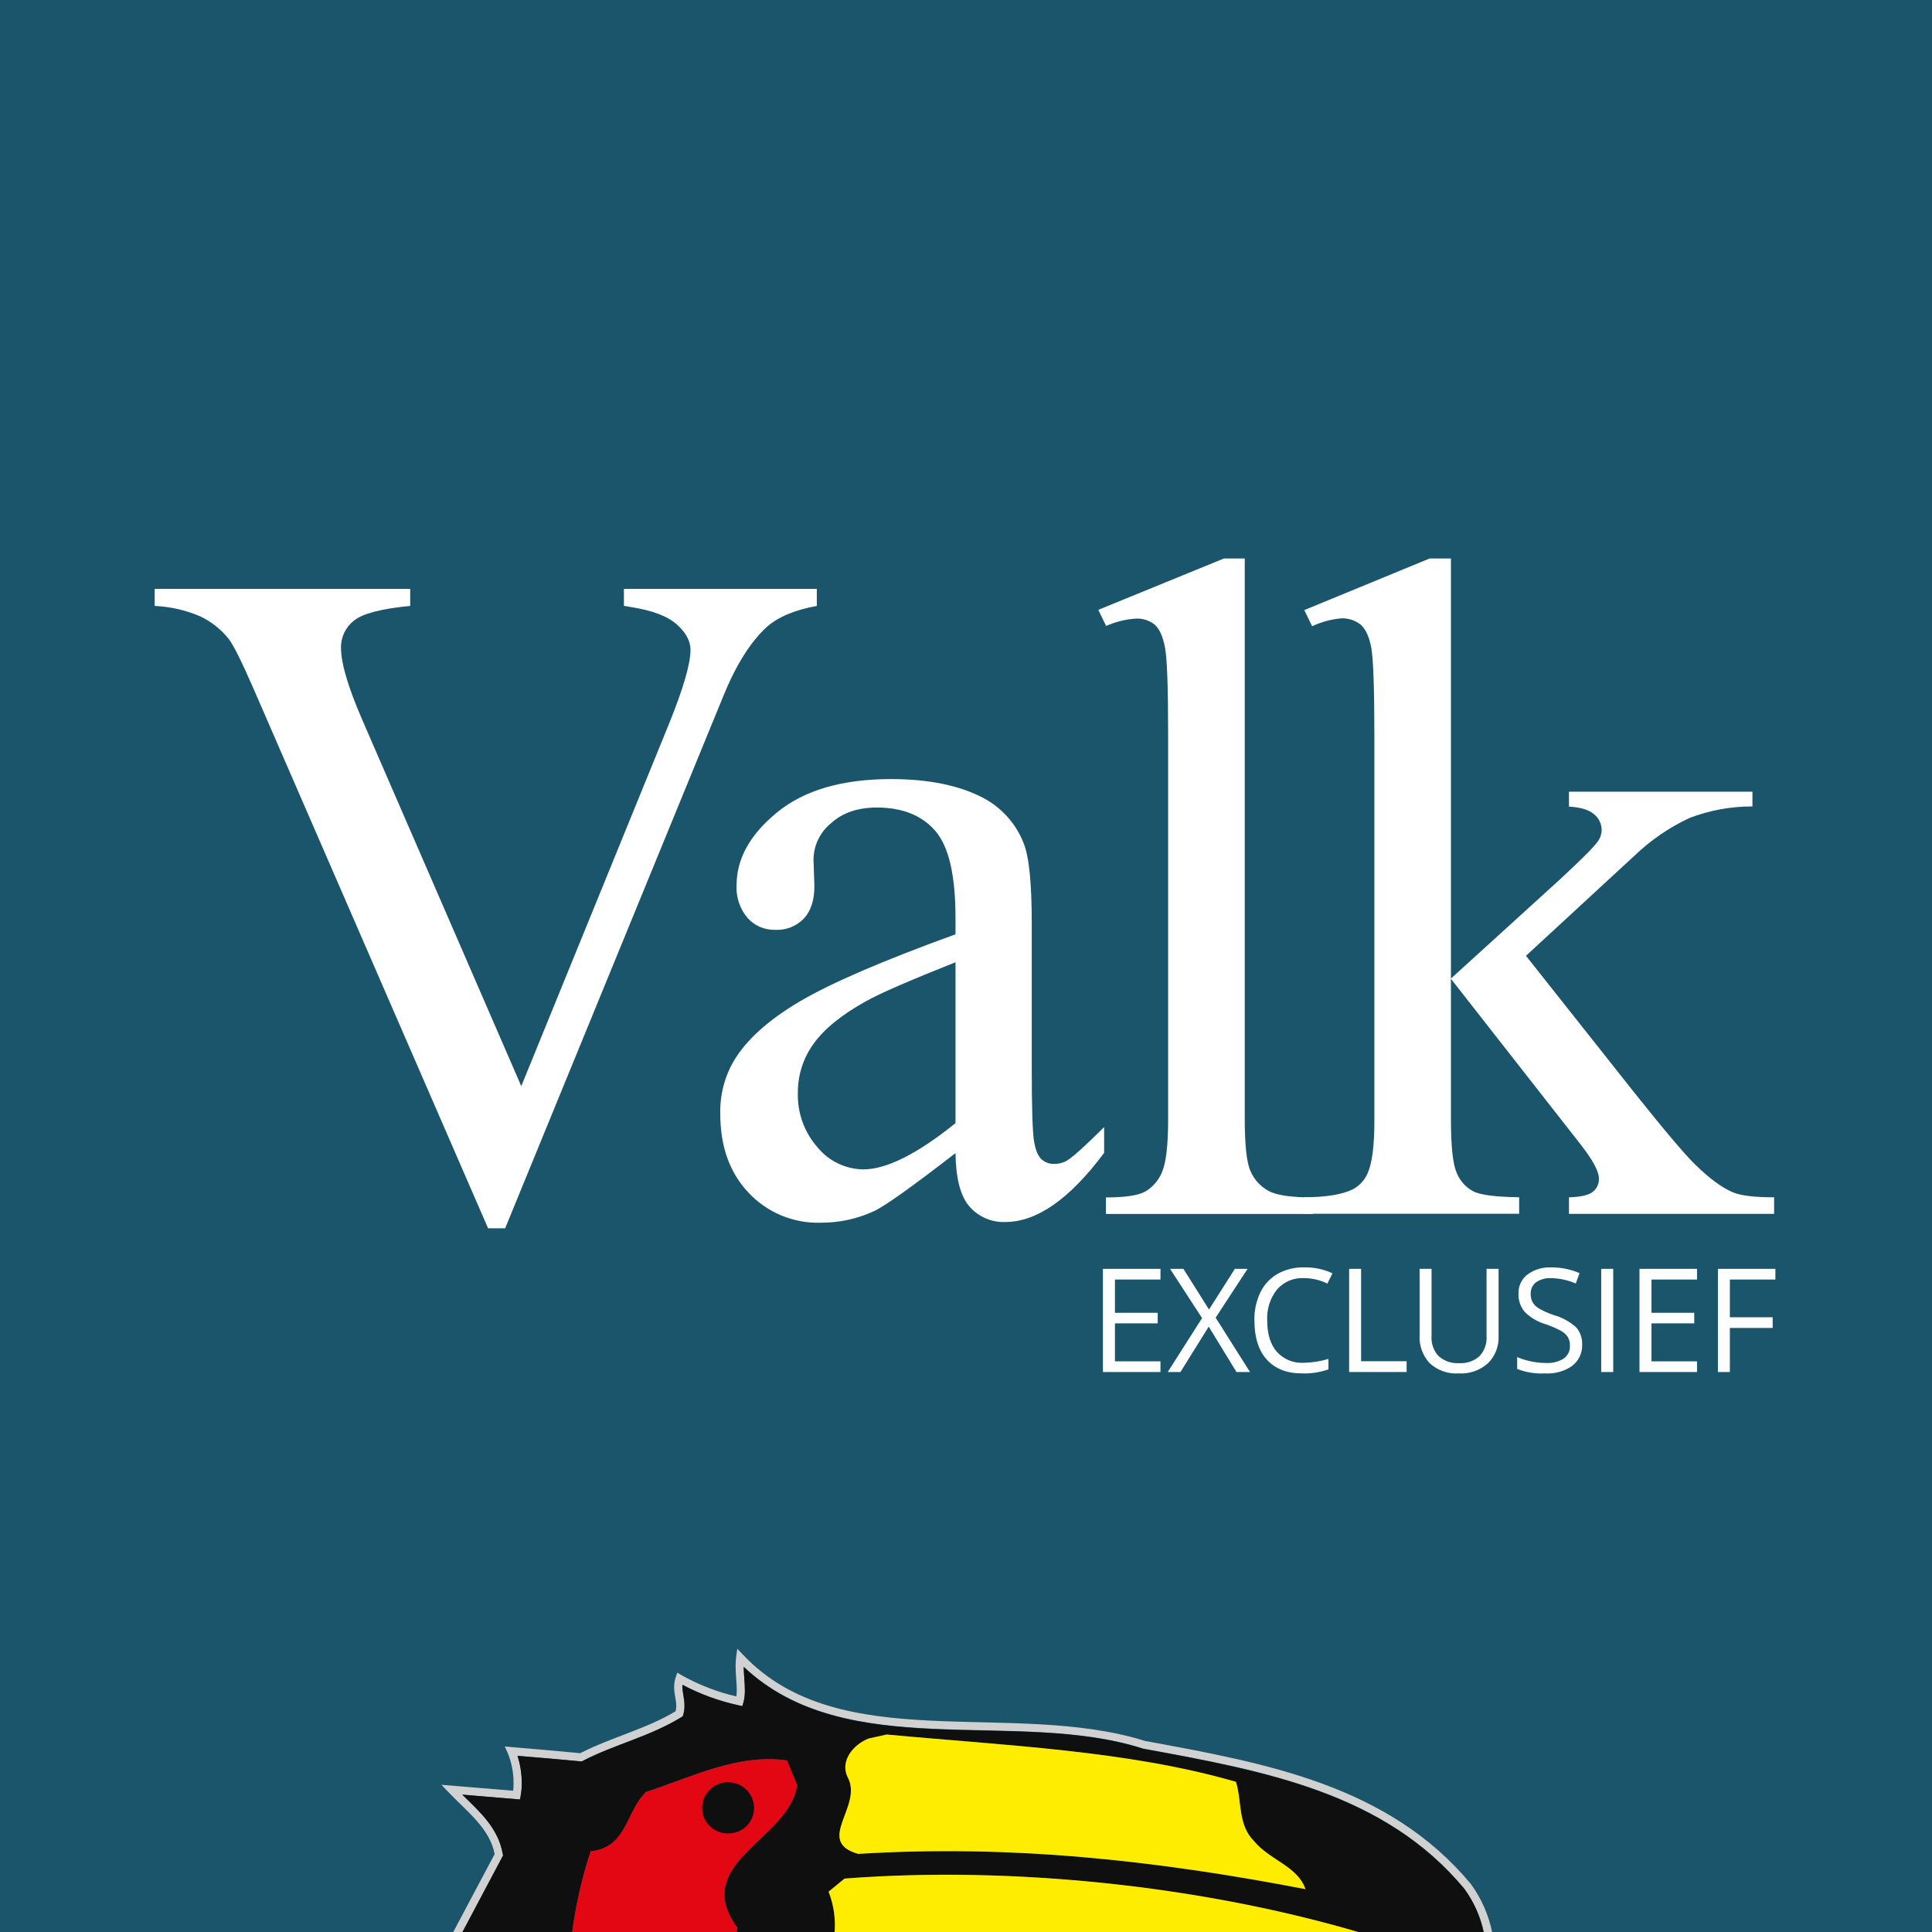 <svg width="32" height="32" viewBox="0 0 32 32" fill="none" xmlns="http://www.w3.org/2000/svg">
<rect x="0" y="0" width="32" height="32" fill="#333333" stroke="none"/>
<g clip-path="url(#clip0_80_1440)">
<rect width="32" height="32" fill="#1B556B"/>
<path d="M13.529 9.754V10.036C13.163 10.102 12.886 10.219 12.697 10.387C12.427 10.637 12.188 11.018 11.979 11.533L8.367 20.344H8.084L4.204 11.418C4.005 10.96 3.865 10.68 3.785 10.578C3.658 10.421 3.497 10.294 3.315 10.208C3.076 10.106 2.821 10.048 2.562 10.036V9.754H6.794V10.036C6.315 10.082 6.004 10.163 5.862 10.28C5.794 10.333 5.739 10.402 5.702 10.479C5.665 10.557 5.646 10.643 5.648 10.729C5.648 10.984 5.765 11.381 5.999 11.92L8.634 17.99L11.078 11.996C11.317 11.406 11.436 10.997 11.437 10.767C11.437 10.618 11.362 10.479 11.212 10.344C11.062 10.209 10.815 10.113 10.464 10.057C10.438 10.053 10.395 10.044 10.334 10.035V9.754H13.529Z" fill="white"/>
<path d="M15.826 19.099C15.109 19.654 14.659 19.975 14.475 20.061C14.2 20.188 13.9 20.253 13.596 20.252C13.373 20.259 13.151 20.218 12.944 20.133C12.738 20.047 12.552 19.919 12.399 19.756C12.086 19.425 11.93 18.99 11.93 18.45C11.922 18.139 12.001 17.832 12.159 17.564C12.367 17.218 12.73 16.892 13.247 16.587C13.764 16.282 14.624 15.911 15.826 15.475V15.2C15.826 14.502 15.716 14.024 15.494 13.765C15.273 13.507 14.951 13.377 14.528 13.375C14.208 13.375 13.953 13.462 13.765 13.635C13.675 13.707 13.603 13.798 13.553 13.902C13.502 14.005 13.476 14.118 13.474 14.233L13.489 14.676C13.489 14.911 13.43 15.092 13.31 15.219C13.249 15.28 13.176 15.328 13.095 15.36C13.014 15.391 12.928 15.405 12.841 15.401C12.755 15.403 12.668 15.387 12.588 15.353C12.508 15.319 12.437 15.267 12.38 15.202C12.253 15.051 12.189 14.857 12.2 14.66C12.2 14.223 12.424 13.82 12.873 13.454C13.322 13.087 13.951 12.904 14.759 12.904C15.38 12.904 15.89 13.008 16.287 13.217C16.589 13.377 16.825 13.639 16.951 13.957C17.044 14.177 17.09 14.626 17.089 15.304V17.679C17.089 18.346 17.102 18.754 17.127 18.904C17.153 19.054 17.195 19.155 17.253 19.203C17.309 19.253 17.381 19.279 17.456 19.278C17.53 19.28 17.604 19.262 17.67 19.225C17.776 19.159 17.982 18.973 18.288 18.668V19.095C17.718 19.859 17.173 20.24 16.653 20.24C16.541 20.245 16.428 20.224 16.324 20.179C16.221 20.134 16.128 20.067 16.055 19.981C15.908 19.811 15.832 19.517 15.826 19.099ZM15.826 18.603V15.938C15.058 16.243 14.562 16.459 14.337 16.587C13.935 16.811 13.648 17.045 13.474 17.29C13.305 17.523 13.214 17.805 13.215 18.094C13.204 18.429 13.321 18.756 13.544 19.007C13.636 19.119 13.751 19.209 13.882 19.271C14.012 19.334 14.155 19.367 14.3 19.369C14.687 19.367 15.195 19.111 15.826 18.603Z" fill="white"/>
<path d="M20.617 9.25V18.527C20.617 18.965 20.648 19.255 20.712 19.397C20.771 19.535 20.874 19.649 21.006 19.722C21.138 19.797 21.385 19.833 21.747 19.833V20.107H18.318V19.833C18.638 19.833 18.857 19.8 18.974 19.733C19.1 19.657 19.197 19.542 19.25 19.405C19.315 19.252 19.348 18.96 19.348 18.527V12.174C19.348 11.385 19.331 10.9 19.295 10.719C19.26 10.538 19.203 10.414 19.124 10.345C19.039 10.278 18.933 10.242 18.824 10.246C18.65 10.255 18.48 10.297 18.321 10.368L18.191 10.101L20.273 9.25H20.617Z" fill="white"/>
<path d="M24.032 9.25V16.208L25.811 14.59C26.187 14.243 26.406 14.024 26.467 13.933C26.506 13.879 26.527 13.815 26.529 13.749C26.529 13.699 26.517 13.649 26.496 13.604C26.474 13.558 26.442 13.518 26.403 13.486C26.318 13.413 26.18 13.371 25.987 13.36V13.113H29.026V13.357C28.67 13.356 28.316 13.421 27.984 13.548C27.647 13.705 27.339 13.917 27.071 14.174L25.275 15.831L27.071 18.099C27.57 18.725 27.906 19.122 28.079 19.29C28.323 19.529 28.537 19.684 28.721 19.756C28.848 19.805 29.07 19.831 29.385 19.831V20.105H25.987V19.831C26.18 19.826 26.311 19.796 26.38 19.742C26.414 19.716 26.441 19.682 26.459 19.643C26.477 19.604 26.485 19.561 26.483 19.518C26.483 19.401 26.381 19.213 26.178 18.953L24.032 16.212V18.532C24.032 18.984 24.063 19.28 24.127 19.425C24.18 19.555 24.275 19.663 24.398 19.73C24.515 19.792 24.769 19.825 25.162 19.83V20.104H21.603V19.83C21.959 19.83 22.227 19.786 22.405 19.7C22.513 19.643 22.599 19.551 22.649 19.44C22.726 19.272 22.764 18.982 22.764 18.57V12.204C22.764 11.395 22.746 10.9 22.711 10.719C22.675 10.539 22.617 10.414 22.535 10.345C22.444 10.273 22.33 10.237 22.214 10.242C22.047 10.257 21.884 10.301 21.733 10.372L21.603 10.105L23.68 9.25H24.032Z" fill="white"/>
<path d="M19.221 22.725H18.268V21.016H19.221V21.193H18.467V21.744H19.175V21.919H18.467V22.548H19.221V22.725Z" fill="white"/>
<path d="M20.704 22.725H20.48L20.02 21.973L19.552 22.725H19.341L19.91 21.832L19.38 21.016H19.601L20.025 21.69L20.453 21.016H20.664L20.135 21.825L20.704 22.725Z" fill="white"/>
<path d="M21.597 21.169C21.514 21.165 21.43 21.18 21.353 21.212C21.276 21.245 21.207 21.294 21.152 21.357C21.037 21.502 20.979 21.685 20.989 21.871C20.989 22.095 21.042 22.267 21.147 22.389C21.203 22.451 21.273 22.5 21.35 22.532C21.428 22.563 21.512 22.577 21.596 22.572C21.734 22.569 21.871 22.548 22.003 22.508V22.682C21.862 22.73 21.714 22.753 21.565 22.748C21.315 22.748 21.121 22.672 20.982 22.519C20.846 22.37 20.777 22.15 20.777 21.868C20.773 21.709 20.807 21.55 20.876 21.405C20.938 21.277 21.037 21.17 21.161 21.099C21.295 21.025 21.447 20.988 21.6 20.992C21.762 20.988 21.923 21.021 22.07 21.09L21.986 21.26C21.865 21.201 21.732 21.17 21.597 21.169Z" fill="white"/>
<path d="M22.346 22.725V21.016H22.544V22.546H23.298V22.725H22.346Z" fill="white"/>
<path d="M24.821 21.016V22.122C24.826 22.207 24.812 22.291 24.782 22.371C24.751 22.45 24.704 22.522 24.644 22.581C24.511 22.699 24.337 22.759 24.16 22.748C24.073 22.754 23.985 22.742 23.903 22.713C23.821 22.684 23.746 22.639 23.681 22.58C23.623 22.518 23.579 22.445 23.55 22.366C23.521 22.287 23.508 22.202 23.513 22.118V21.016H23.711V22.134C23.707 22.194 23.715 22.254 23.736 22.31C23.756 22.367 23.787 22.419 23.828 22.462C23.875 22.503 23.93 22.535 23.988 22.555C24.048 22.574 24.11 22.582 24.172 22.578C24.233 22.581 24.293 22.573 24.35 22.553C24.407 22.534 24.46 22.503 24.505 22.462C24.546 22.418 24.578 22.366 24.598 22.309C24.618 22.252 24.626 22.192 24.622 22.132V21.016H24.821Z" fill="white"/>
<path d="M26.205 22.27C26.208 22.338 26.195 22.405 26.166 22.466C26.137 22.528 26.095 22.581 26.041 22.623C25.911 22.713 25.754 22.757 25.596 22.748C25.437 22.757 25.277 22.732 25.129 22.674V22.478C25.203 22.509 25.28 22.533 25.358 22.549C25.439 22.566 25.521 22.575 25.604 22.575C25.709 22.582 25.814 22.556 25.903 22.5C25.936 22.476 25.962 22.444 25.98 22.407C25.997 22.371 26.005 22.33 26.003 22.29C26.006 22.239 25.993 22.189 25.968 22.145C25.938 22.1 25.896 22.064 25.849 22.04C25.767 21.997 25.682 21.96 25.594 21.931C25.465 21.893 25.348 21.823 25.254 21.729C25.183 21.643 25.146 21.535 25.151 21.424C25.149 21.363 25.162 21.303 25.188 21.248C25.214 21.194 25.252 21.146 25.301 21.109C25.415 21.026 25.553 20.985 25.694 20.992C25.855 20.991 26.014 21.023 26.162 21.087L26.1 21.259C25.97 21.203 25.83 21.172 25.688 21.17C25.601 21.166 25.515 21.189 25.442 21.238C25.413 21.26 25.39 21.289 25.374 21.322C25.359 21.355 25.352 21.391 25.353 21.427C25.351 21.477 25.362 21.528 25.386 21.572C25.413 21.616 25.451 21.651 25.496 21.676C25.572 21.719 25.651 21.754 25.734 21.781C25.873 21.82 26.001 21.89 26.108 21.987C26.175 22.065 26.21 22.167 26.205 22.27Z" fill="white"/>
<path d="M26.521 22.725V21.016H26.72V22.725H26.521Z" fill="white"/>
<path d="M28.108 22.725H27.155V21.016H28.108V21.193H27.354V21.744H28.062V21.919H27.354V22.548H28.108V22.725Z" fill="white"/>
<path d="M28.652 22.725H28.454V21.016H29.406V21.193H28.652V21.818H29.361V21.995H28.652V22.725Z" fill="white"/>
<path d="M7.312 29.562L7.434 29.69C7.757 30.026 8.112 30.289 8.193 30.71L7.494 32.025H7.647L8.334 30.732L8.328 30.71C8.252 30.275 7.94 30.005 7.656 29.725L8.612 29.805L8.624 29.745C8.636 29.675 8.643 29.604 8.642 29.533C8.642 29.379 8.618 29.227 8.571 29.081C8.874 29.106 9.332 29.146 9.617 29.173H9.638L9.655 29.163C10.18 28.891 10.763 28.762 11.286 28.44L11.308 28.426L11.316 28.402C11.33 28.353 11.337 28.302 11.337 28.25C11.337 28.127 11.301 28.03 11.303 27.938C11.303 27.927 11.303 27.916 11.303 27.904C11.595 28.059 11.909 28.173 12.233 28.243L12.295 28.256L12.313 28.196C12.33 28.13 12.338 28.062 12.337 27.993C12.337 27.868 12.319 27.734 12.318 27.606C14.026 29.219 16.834 28.285 18.933 28.962C20.953 29.33 22.934 29.696 24.253 31.281C24.415 31.503 24.526 31.757 24.58 32.025H24.719C24.662 31.728 24.539 31.447 24.36 31.202C22.998 29.569 20.975 29.204 18.967 28.836C16.76 28.145 13.909 29.104 12.309 27.41L12.211 27.308L12.193 27.446C12.187 27.495 12.184 27.543 12.184 27.592C12.184 27.736 12.203 27.877 12.203 27.996C12.203 28.03 12.201 28.064 12.197 28.098C11.88 28.025 11.574 27.907 11.29 27.747L11.219 27.704L11.191 27.784C11.174 27.835 11.166 27.888 11.166 27.942C11.166 28.064 11.202 28.161 11.201 28.255C11.201 28.284 11.197 28.314 11.191 28.343C10.704 28.638 10.143 28.768 9.61 29.038C9.287 29.006 8.759 28.962 8.474 28.937L8.361 28.927L8.408 29.031C8.473 29.19 8.507 29.361 8.506 29.533C8.507 29.575 8.504 29.618 8.5 29.66L7.312 29.562Z" fill="#D1D1D1"/>
<path d="M18.934 28.966C16.836 28.289 14.026 29.224 12.319 27.611C12.319 27.738 12.338 27.872 12.338 27.998C12.34 28.066 12.332 28.134 12.314 28.2L12.296 28.261L12.234 28.247C11.91 28.177 11.597 28.063 11.304 27.907C11.304 27.918 11.304 27.929 11.304 27.94C11.304 28.032 11.338 28.129 11.338 28.253C11.339 28.304 11.331 28.355 11.317 28.404L11.309 28.428L11.288 28.442C10.764 28.765 10.18 28.893 9.657 29.166L9.639 29.175H9.619C9.334 29.146 8.875 29.107 8.572 29.083C8.619 29.228 8.642 29.38 8.642 29.533C8.643 29.604 8.636 29.675 8.624 29.745L8.612 29.805L7.658 29.725C7.942 30.005 8.253 30.275 8.328 30.71L8.332 30.732L7.647 32.025H9.474C9.533 31.562 9.637 31.106 9.783 30.662C10.387 30.604 10.36 30.008 10.701 29.679C11.457 29.433 12.221 29.04 13.034 29.158L13.203 29.565C13.083 30.466 11.421 30.855 12.211 31.925C12.208 31.959 12.204 31.993 12.2 32.027H13.822C13.844 31.791 13.809 31.553 13.722 31.333L13.987 31.116C16.763 30.904 19.933 31.237 22.58 32.027H24.58C24.526 31.759 24.415 31.507 24.254 31.287C22.935 29.701 20.954 29.335 18.934 28.966ZM14.214 30.706C13.484 30.499 14.306 29.91 14.038 29.433C13.91 29.165 14.134 28.894 14.388 28.795L14.686 28.729C16.651 28.913 18.672 28.992 20.469 29.512C20.571 29.84 20.494 30.222 20.77 30.498C21.032 30.813 21.491 30.912 21.62 31.291C19.123 30.809 16.74 30.551 14.214 30.706Z" fill="#0E0F0E"/>
<path d="M12.2 32.025C12.204 31.991 12.208 31.958 12.211 31.924C11.422 30.852 13.084 30.465 13.203 29.565L13.034 29.159C12.221 29.041 11.457 29.436 10.701 29.681C10.36 30.008 10.387 30.604 9.783 30.662C9.637 31.106 9.533 31.562 9.474 32.025H12.2Z" fill="#E30613"/>
<path d="M20.471 29.51C20.574 29.839 20.497 30.221 20.773 30.497C21.034 30.811 21.494 30.911 21.623 31.29C19.123 30.809 16.74 30.551 14.214 30.706C13.484 30.499 14.306 29.91 14.038 29.433C13.91 29.165 14.134 28.894 14.388 28.795L14.686 28.729C16.651 28.913 18.672 28.992 20.469 29.512" fill="#FFED00"/>
<path d="M13.822 32.025H22.581C19.935 31.236 16.765 30.901 13.989 31.115L13.724 31.332C13.811 31.552 13.844 31.79 13.822 32.025Z" fill="#FFED00"/>
<path d="M12.059 30.367C12.115 30.368 12.171 30.358 12.223 30.338C12.275 30.317 12.322 30.287 12.362 30.247C12.402 30.209 12.434 30.162 12.456 30.111C12.478 30.059 12.489 30.004 12.49 29.948C12.49 29.834 12.444 29.725 12.364 29.645C12.283 29.564 12.173 29.519 12.059 29.519C11.945 29.519 11.836 29.564 11.755 29.645C11.674 29.725 11.629 29.834 11.629 29.948C11.63 30.004 11.641 30.059 11.663 30.11C11.685 30.162 11.717 30.208 11.757 30.247C11.797 30.286 11.844 30.317 11.896 30.337C11.948 30.358 12.003 30.368 12.059 30.367Z" fill="#0E0F0E"/>
</g>
<defs>
<clipPath id="clip0_80_1440">
<rect width="32" height="32" fill="white"/>
</clipPath>
</defs>
</svg>
